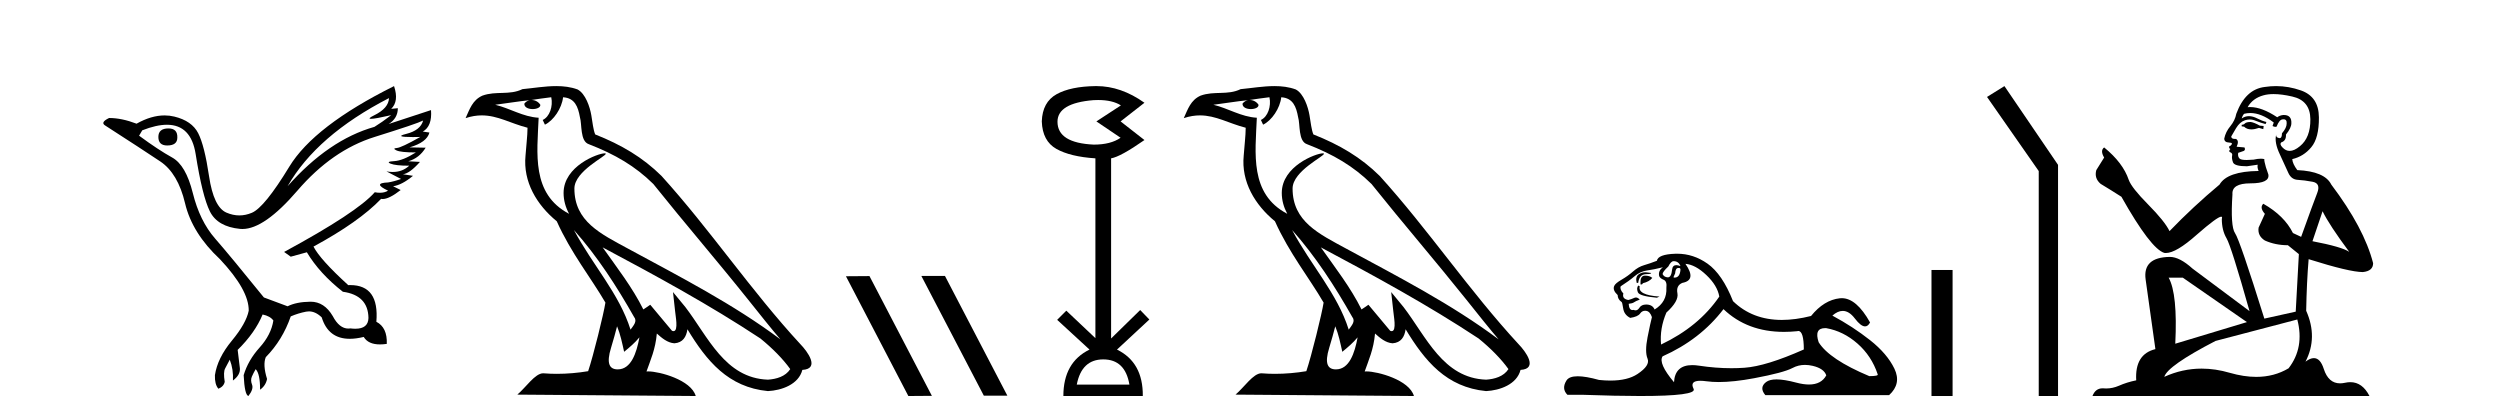 <?xml version='1.0' encoding='UTF-8' standalone='yes'?><svg xmlns='http://www.w3.org/2000/svg' xmlns:xlink='http://www.w3.org/1999/xlink' width='245.0' height='41.0' ><path d='M 16.511 12.586 Q 15.52 12.586 15.52 13.421 Q 15.52 14.257 16.387 14.257 Q 17.378 14.257 17.378 13.483 Q 17.409 12.586 16.511 12.586 ZM 38.121 9.613 Q 38.09 10.604 36.666 11.301 Q 35.962 11.645 36.363 11.645 Q 36.773 11.645 38.338 11.285 L 38.338 11.285 Q 37.409 11.997 36.697 12.431 Q 32.208 13.7 28.183 18.251 Q 31.031 13.267 38.121 9.613 ZM 41.465 11.812 Q 41.217 12.771 39.793 13.127 Q 38.58 13.431 40.445 13.431 Q 40.769 13.431 41.187 13.421 L 41.187 13.421 Q 39.329 14.474 38.88 14.505 Q 38.431 14.536 38.849 14.737 Q 39.267 14.939 40.753 14.939 Q 39.484 15.744 38.632 15.79 Q 37.781 15.836 38.276 16.038 Q 38.772 16.239 40.103 16.239 Q 39.44 16.854 38.487 16.854 Q 38.194 16.854 37.874 16.796 L 37.874 16.796 L 39.298 17.539 Q 38.617 17.787 38.029 17.88 Q 36.45 17.942 38.029 18.685 Q 37.698 18.891 37.23 18.891 Q 36.997 18.891 36.728 18.84 Q 34.994 20.821 27.842 24.691 L 28.493 25.156 L 30.072 24.722 Q 31.31 26.797 33.601 28.592 Q 36.078 28.933 36.109 31.162 Q 36.083 32.216 34.823 32.216 Q 34.602 32.216 34.344 32.184 Q 34.24 32.2 34.139 32.2 Q 33.25 32.2 32.61 30.976 Q 31.783 29.567 30.441 29.567 Q 30.427 29.567 30.412 29.568 Q 29.05 29.583 28.183 30.016 L 25.861 29.15 Q 22.579 25.094 21.078 23.375 Q 19.576 21.657 18.895 18.917 Q 18.214 16.177 16.867 15.434 Q 15.52 14.691 13.631 13.298 L 13.941 12.771 Q 15.333 12.226 16.361 12.226 Q 18.721 12.226 19.173 15.093 Q 19.824 19.211 20.567 20.713 Q 21.31 22.214 23.523 22.431 Q 23.638 22.442 23.756 22.442 Q 25.914 22.442 29.143 18.685 Q 32.548 14.722 36.713 13.421 Q 40.877 12.121 41.465 11.812 ZM 38.617 8.437 Q 30.784 12.338 28.353 16.332 Q 25.923 20.326 24.684 20.852 Q 24.074 21.111 23.46 21.111 Q 22.828 21.111 22.192 20.837 Q 20.938 20.295 20.489 17.276 Q 20.04 14.257 19.421 13.05 Q 18.802 11.842 17.084 11.425 Q 16.615 11.311 16.127 11.311 Q 14.825 11.311 13.384 12.121 Q 11.929 11.564 10.69 11.564 Q 9.792 11.997 10.319 12.307 Q 13.972 14.66 15.706 15.821 Q 17.44 16.982 18.136 19.923 Q 18.833 22.865 21.557 25.403 Q 24.406 28.437 24.375 30.45 Q 24.127 31.688 22.718 33.391 Q 21.31 35.094 21.062 36.766 Q 21.031 37.664 21.403 38.097 Q 21.929 37.881 22.022 37.416 Q 21.867 36.456 22.068 36.1 Q 22.27 35.744 22.517 35.249 Q 22.889 36.209 22.827 37.292 Q 23.57 36.735 23.508 36.085 L 23.291 34.289 Q 24.994 32.617 25.737 30.821 Q 26.48 30.976 26.79 31.41 Q 26.573 32.803 25.443 34.057 Q 24.313 35.311 23.879 36.766 Q 23.972 38.716 24.344 38.809 Q 24.87 38.128 24.7 37.695 Q 24.53 37.261 24.684 36.905 Q 24.839 36.549 25.056 36.178 Q 25.489 36.611 25.489 38.19 Q 26.047 37.788 26.171 37.137 Q 25.737 35.744 26.047 35.001 Q 27.688 33.329 28.493 31.007 Q 29.205 30.698 29.994 30.543 Q 30.135 30.515 30.275 30.515 Q 30.916 30.515 31.527 31.1 Q 32.172 33.203 34.275 33.203 Q 34.896 33.203 35.645 33.02 Q 36.085 33.753 37.238 33.753 Q 37.546 33.753 37.905 33.701 Q 37.967 32.091 36.883 31.534 Q 37.183 27.938 34.322 27.938 Q 34.226 27.938 34.127 27.942 Q 31.372 25.434 30.722 24.165 Q 35.18 21.75 37.347 19.49 Q 37.42 19.504 37.5 19.504 Q 38.139 19.504 39.267 18.623 L 38.524 18.251 Q 39.391 18.128 40.474 17.23 L 39.484 17.075 Q 40.134 17.013 41.156 15.867 L 40.01 15.805 Q 41.094 15.496 41.713 14.474 L 40.134 14.443 Q 41.837 13.948 42.084 12.988 L 41.434 12.895 Q 42.363 12.369 42.239 10.79 L 42.239 10.79 L 38.09 12.152 Q 38.988 11.595 38.988 10.604 L 38.988 10.604 L 38.338 10.666 Q 39.112 9.923 38.617 8.437 Z' style='fill:#000000;stroke:none' /><path d='M 56.244 22.54 L 56.244 22.54 C 58.538 25.118 60.437 28.06 62.13 31.048 C 62.486 31.486 62.086 31.888 61.792 32.305 C 60.677 28.763 58.109 26.03 56.244 22.54 ZM 54.023 9.529 C 54.215 10.422 53.862 11.451 53.185 11.755 L 53.402 12.217 C 54.247 11.815 55.06 10.612 55.181 9.532 C 56.335 9.601 56.651 10.47 56.831 11.479 C 57.048 12.168 56.828 13.841 57.702 14.13 C 60.282 15.129 62.255 16.285 64.025 18.031 C 67.08 21.852 70.272 25.552 73.327 29.376 C 74.514 30.865 75.6 32.228 76.481 33.257 C 71.842 29.789 66.658 27.136 61.573 24.38 C 58.87 22.911 56.291 21.71 56.291 18.477 C 56.291 16.738 59.495 15.281 59.363 15.055 C 59.351 15.035 59.314 15.026 59.256 15.026 C 58.598 15.026 55.231 16.274 55.231 18.907 C 55.231 19.637 55.426 20.313 55.766 20.944 C 55.761 20.944 55.756 20.943 55.75 20.943 C 52.058 18.986 52.644 15.028 52.787 11.538 C 51.253 11.453 49.988 10.616 48.531 10.267 C 49.662 10.121 50.788 9.933 51.921 9.816 L 51.921 9.816 C 51.709 9.858 51.514 9.982 51.385 10.154 C 51.366 10.526 51.787 10.69 52.197 10.69 C 52.598 10.69 52.988 10.534 52.95 10.264 C 52.769 9.982 52.439 9.799 52.102 9.799 C 52.092 9.799 52.082 9.799 52.072 9.799 C 52.636 9.719 53.386 9.599 54.023 9.529 ZM 60.473 31.976 C 60.804 32.78 60.976 33.632 61.163 34.476 C 61.701 34.04 62.222 33.593 62.664 33.06 L 62.664 33.06 C 62.376 34.623 61.84 36.199 60.538 36.199 C 59.751 36.199 59.386 35.667 59.891 34.054 C 60.129 33.293 60.318 32.566 60.473 31.976 ZM 59.059 24.242 L 59.059 24.242 C 64.325 27.047 69.539 29.879 74.519 33.171 C 75.692 34.122 76.738 35.181 77.445 36.172 C 76.976 36.901 76.083 37.152 75.257 37.207 C 71.041 37.06 69.391 32.996 67.165 30.093 L 65.953 28.622 L 66.162 30.507 C 66.177 30.846 66.524 32.452 66.006 32.452 C 65.962 32.452 65.912 32.44 65.854 32.415 L 63.724 29.865 C 63.496 30.015 63.281 30.186 63.046 30.325 C 61.99 28.187 60.443 26.196 59.059 24.242 ZM 54.515 8.437 C 53.408 8.437 52.274 8.636 51.199 8.736 C 49.917 9.361 48.618 8.884 47.274 9.373 C 46.303 9.809 46.03 10.693 45.628 11.576 C 46.201 11.386 46.722 11.308 47.213 11.308 C 48.779 11.308 50.04 12.097 51.697 12.518 C 51.694 13.349 51.563 14.292 51.501 15.242 C 51.245 17.816 52.601 20.076 54.563 21.685 C 55.968 24.814 57.912 27.214 59.331 29.655 C 59.162 30.752 58.141 34.89 57.638 36.376 C 56.653 36.542 55.601 36.636 54.566 36.636 C 54.149 36.636 53.734 36.62 53.328 36.588 C 53.296 36.584 53.265 36.582 53.233 36.582 C 52.435 36.582 51.558 37.945 50.698 38.673 L 68.182 38.809 C 67.736 37.233 64.63 36.397 63.526 36.397 C 63.462 36.397 63.405 36.399 63.356 36.405 C 63.746 35.29 64.232 34.243 64.37 32.686 C 64.858 33.123 65.405 33.595 66.088 33.644 C 66.923 33.582 67.262 33.011 67.368 32.267 C 69.26 35.396 71.376 37.951 75.257 38.327 C 76.598 38.261 78.269 37.675 78.63 36.25 C 80.409 36.149 79.105 34.416 78.445 33.737 C 73.604 28.498 69.609 22.517 64.826 17.238 C 62.984 15.421 60.904 14.192 58.328 13.173 C 58.136 12.702 58.074 12.032 57.949 11.295 C 57.813 10.491 57.384 9.174 56.599 8.765 C 55.931 8.519 55.229 8.437 54.515 8.437 Z' style='fill:#000000;stroke:none' /><path d='M 90.333 27.039 L 90.299 27.056 L 96.415 38.775 L 98.721 38.775 L 92.605 27.039 ZM 85.208 27.056 L 82.902 27.073 L 89.018 38.809 L 91.324 38.792 L 85.208 27.056 Z' style='fill:#000000;stroke:none' /><path d='M 107.615 9.802 Q 109.019 9.802 109.849 10.328 L 107.446 11.898 L 109.817 13.499 Q 108.856 14.172 107.19 14.172 Q 103.634 14.012 103.634 11.93 Q 103.634 10.103 107.158 9.815 Q 107.394 9.802 107.615 9.802 ZM 108.119 35.221 Q 110.265 35.221 110.682 37.688 L 105.524 37.688 Q 106.004 35.221 108.119 35.221 ZM 107.458 8.437 Q 107.412 8.437 107.366 8.437 Q 104.915 8.469 103.537 9.238 Q 102.16 10.007 102.096 11.898 Q 102.16 13.82 103.521 14.589 Q 104.883 15.358 107.35 15.518 L 107.35 33.139 L 104.499 30.447 L 103.602 31.344 L 106.773 34.26 Q 104.21 35.509 104.21 38.809 L 111.995 38.809 Q 112.028 35.509 109.464 34.26 L 112.636 31.312 L 111.739 30.383 L 108.888 33.171 L 108.888 15.518 Q 109.817 15.358 112.156 13.724 L 109.817 11.898 L 112.156 10.071 Q 109.861 8.437 107.458 8.437 Z' style='fill:#000000;stroke:none' /><path d='M 126.626 22.54 L 126.626 22.54 C 128.92 25.118 130.82 28.06 132.513 31.048 C 132.869 31.486 132.468 31.888 132.175 32.305 C 131.059 28.763 128.492 26.03 126.626 22.54 ZM 124.406 9.529 C 124.597 10.422 124.245 11.451 123.568 11.755 L 123.784 12.217 C 124.63 11.815 125.442 10.612 125.563 9.532 C 126.718 9.601 127.033 10.47 127.214 11.479 C 127.43 12.168 127.211 13.841 128.085 14.13 C 130.665 15.129 132.637 16.285 134.408 18.031 C 137.462 21.852 140.655 25.552 143.71 29.376 C 144.897 30.865 145.982 32.228 146.864 33.257 C 142.224 29.789 137.041 27.136 131.955 24.38 C 129.252 22.911 126.673 21.71 126.673 18.477 C 126.673 16.738 129.878 15.281 129.745 15.055 C 129.734 15.035 129.697 15.026 129.638 15.026 C 128.981 15.026 125.614 16.274 125.614 18.907 C 125.614 19.637 125.809 20.313 126.148 20.944 C 126.143 20.944 126.138 20.943 126.133 20.943 C 122.44 18.986 123.026 15.028 123.17 11.538 C 121.635 11.453 120.371 10.616 118.914 10.267 C 120.044 10.121 121.171 9.933 122.304 9.816 L 122.304 9.816 C 122.091 9.858 121.897 9.982 121.767 10.154 C 121.749 10.526 122.17 10.69 122.58 10.69 C 122.98 10.69 123.37 10.534 123.333 10.264 C 123.152 9.982 122.822 9.799 122.484 9.799 C 122.474 9.799 122.465 9.799 122.455 9.799 C 123.018 9.719 123.769 9.599 124.406 9.529 ZM 130.856 31.976 C 131.187 32.78 131.358 33.632 131.545 34.476 C 132.083 34.04 132.605 33.593 133.046 33.06 L 133.046 33.06 C 132.759 34.623 132.222 36.199 130.921 36.199 C 130.133 36.199 129.768 35.667 130.273 34.054 C 130.511 33.293 130.701 32.566 130.856 31.976 ZM 129.442 24.242 L 129.442 24.242 C 134.708 27.047 139.922 29.879 144.902 33.171 C 146.075 34.122 147.12 35.181 147.828 36.172 C 147.359 36.901 146.465 37.152 145.639 37.207 C 141.424 37.06 139.774 32.996 137.547 30.093 L 136.336 28.622 L 136.545 30.507 C 136.559 30.846 136.907 32.452 136.389 32.452 C 136.344 32.452 136.294 32.44 136.237 32.415 L 134.106 29.865 C 133.878 30.015 133.664 30.186 133.429 30.325 C 132.372 28.187 130.825 26.196 129.442 24.242 ZM 124.897 8.437 C 123.791 8.437 122.657 8.636 121.582 8.736 C 120.3 9.361 119.001 8.884 117.656 9.373 C 116.685 9.809 116.413 10.693 116.011 11.576 C 116.583 11.386 117.104 11.308 117.595 11.308 C 119.162 11.308 120.423 12.097 122.079 12.518 C 122.076 13.349 121.946 14.292 121.884 15.242 C 121.627 17.816 122.984 20.076 124.945 21.685 C 126.35 24.814 128.295 27.214 129.714 29.655 C 129.544 30.752 128.524 34.89 128.021 36.376 C 127.035 36.542 125.983 36.636 124.949 36.636 C 124.531 36.636 124.117 36.62 123.71 36.588 C 123.679 36.584 123.647 36.582 123.616 36.582 C 122.818 36.582 121.941 37.945 121.08 38.673 L 138.565 38.809 C 138.119 37.233 135.012 36.397 133.908 36.397 C 133.845 36.397 133.788 36.399 133.739 36.405 C 134.128 35.29 134.614 34.243 134.753 32.686 C 135.241 33.123 135.788 33.595 136.471 33.644 C 137.306 33.582 137.645 33.011 137.751 32.267 C 139.643 35.396 141.758 37.951 145.639 38.327 C 146.98 38.261 148.651 37.675 149.013 36.25 C 150.792 36.149 149.487 34.416 148.827 33.737 C 143.987 28.498 139.991 22.517 135.208 17.238 C 133.366 15.421 131.287 14.192 128.711 13.173 C 128.519 12.702 128.456 12.032 128.331 11.295 C 128.195 10.491 127.766 9.174 126.982 8.765 C 126.314 8.519 125.611 8.437 124.897 8.437 Z' style='fill:#000000;stroke:none' /><path d='M 164.015 25.594 Q 164.5 25.594 164.686 26.079 Q 164.448 25.984 164.278 25.984 Q 163.916 25.984 163.866 26.415 Q 163.793 27.18 163.453 27.18 Q 163.445 27.18 163.437 27.18 Q 163.082 27.161 162.933 26.863 Q 162.933 26.639 163.493 26.117 Q 163.754 25.594 164.015 25.594 ZM 164.549 26.261 Q 164.686 26.261 164.686 26.452 Q 164.618 27.205 164.111 27.205 Q 164.065 27.205 164.015 27.199 L 164.015 27.124 L 164.164 26.788 Q 164.199 26.264 164.464 26.264 Q 164.481 26.264 164.5 26.266 Q 164.527 26.261 164.549 26.261 ZM 161.227 26.684 Q 160.889 26.684 160.601 26.881 Q 160.247 27.124 160.396 27.721 L 160.545 27.721 Q 160.583 27.348 160.769 27.105 Q 160.956 26.863 161.385 26.863 Q 161.814 26.863 161.814 26.751 Q 161.814 26.751 161.385 26.695 Q 161.304 26.684 161.227 26.684 ZM 161.217 27.012 Q 160.769 27.012 160.769 27.646 L 160.769 27.87 Q 160.807 27.877 160.838 27.877 Q 160.963 27.877 160.993 27.758 Q 161.627 27.609 161.926 27.236 Q 161.665 27.012 161.217 27.012 ZM 160.545 27.982 Q 160.359 28.243 160.508 28.635 Q 160.657 29.027 162.373 29.176 L 162.635 29.064 Q 160.471 28.915 160.695 28.057 L 160.545 27.982 ZM 162.97 26.191 Q 162.485 26.527 162.597 27.049 Q 162.672 27.273 163.045 27.422 Q 163.381 27.572 163.306 28.206 Q 163.381 29.586 162.15 30.332 Q 161.963 29.885 161.422 29.847 Q 161.371 29.844 161.322 29.844 Q 160.86 29.844 160.657 30.164 Q 160.5 30.414 160.287 30.414 Q 160.197 30.414 160.098 30.37 Q 160.037 30.385 159.983 30.385 Q 159.645 30.385 159.613 29.773 Q 159.986 29.735 160.135 29.623 Q 160.284 29.512 160.695 29.362 Q 160.513 29.155 160.322 29.155 Q 160.239 29.155 160.154 29.194 Q 159.874 29.325 159.575 29.4 Q 158.941 29.288 159.09 28.765 Q 158.717 28.355 158.829 28.057 Q 159.65 27.534 160.191 27.068 Q 160.732 26.602 161.403 26.508 Q 162.075 26.415 162.97 26.191 ZM 165.171 25.855 Q 166.141 25.93 167.223 26.956 Q 168.305 27.982 168.492 29.064 Q 166.477 32.011 162.784 33.764 Q 162.635 32.198 163.306 30.631 Q 164.537 29.512 164.388 28.747 Q 164.239 27.982 164.873 27.721 Q 166.291 27.46 165.171 25.855 ZM 178.859 32.157 Q 178.915 32.157 178.975 32.16 Q 180.654 32.459 182.034 33.671 Q 183.414 34.884 184.011 36.674 Q 184.123 36.861 183.191 36.861 Q 179.273 35.219 178.229 33.541 Q 177.767 32.157 178.859 32.157 ZM 168.902 30.295 Q 171.227 32.524 174.83 32.524 Q 175.447 32.524 176.102 32.459 Q 176.169 32.436 176.23 32.436 Q 176.774 32.436 176.774 34.249 Q 173.08 35.891 170.954 36.04 Q 170.324 36.084 169.676 36.084 Q 168.137 36.084 166.496 35.835 Q 166.141 35.781 165.838 35.781 Q 164.147 35.781 164.052 37.458 Q 162.485 35.593 162.933 34.921 Q 166.626 33.279 168.902 30.295 ZM 164.358 24.864 Q 164.271 24.864 164.183 24.867 Q 162.485 24.923 162.373 25.557 Q 161.702 25.818 161.124 25.986 Q 160.545 26.154 160.042 26.602 Q 159.538 27.049 158.923 27.404 Q 158.307 27.758 158.195 28.019 Q 158.009 28.43 158.531 28.915 Q 158.531 29.325 158.904 29.586 Q 158.979 29.586 159.072 30.22 Q 159.165 30.855 159.762 31.153 Q 160.508 31.041 160.732 30.724 Q 160.922 30.454 161.22 30.454 Q 161.273 30.454 161.329 30.463 Q 161.702 30.519 161.888 31.078 Q 161.739 31.638 161.459 33.056 Q 161.18 34.473 161.459 35.145 Q 161.739 35.816 160.471 36.656 Q 159.503 37.296 157.82 37.296 Q 157.296 37.296 156.703 37.234 Q 155.408 36.874 154.621 36.874 Q 153.774 36.874 153.513 37.29 Q 153.009 38.092 153.606 38.689 L 155.061 38.689 Q 158.41 38.809 160.733 38.809 Q 166.329 38.809 165.974 38.111 Q 165.569 37.317 166.632 37.317 Q 166.893 37.317 167.242 37.365 Q 167.79 37.44 168.446 37.44 Q 169.909 37.44 171.905 37.066 Q 174.797 36.525 175.673 36.059 Q 176.235 35.76 176.889 35.76 Q 177.255 35.76 177.65 35.854 Q 178.751 36.115 178.975 36.786 Q 178.488 37.682 177.282 37.682 Q 176.73 37.682 176.028 37.495 Q 174.853 37.182 174.1 37.182 Q 173.417 37.182 173.08 37.439 Q 172.372 37.98 173.006 38.726 L 185.13 38.726 Q 186.362 37.607 185.653 36.133 Q 184.944 34.66 183.265 33.335 Q 181.586 32.011 179.572 30.929 Q 180.098 30.469 180.588 30.469 Q 181.21 30.469 181.773 31.209 Q 182.364 31.986 182.775 31.986 Q 183.065 31.986 183.265 31.601 Q 181.935 29.221 180.491 29.221 Q 180.395 29.221 180.299 29.232 Q 178.751 29.4 177.483 30.966 Q 175.947 31.353 174.621 31.353 Q 171.728 31.353 169.835 29.512 Q 168.79 26.863 167.335 25.837 Q 165.955 24.864 164.358 24.864 Z' style='fill:#000000;stroke:none' /><path d='M 189.286 26.458 L 189.286 38.809 L 191.353 38.809 L 191.353 26.458 Z' style='fill:#000000;stroke:none' /><path d='M 196.434 8.437 L 194.728 9.501 L 199.796 16.765 L 199.796 38.809 L 201.688 38.809 L 201.688 16.157 L 196.434 8.437 Z' style='fill:#000000;stroke:none' /><path d='M 220.574 11.955 Q 220.147 11.955 220.01 12.091 Q 219.891 12.228 219.686 12.228 L 219.686 12.382 L 219.925 12.416 Q 220.19 12.681 220.63 12.681 Q 220.955 12.681 221.377 12.535 L 221.804 12.655 L 221.838 12.348 L 221.462 12.313 Q 220.916 12.006 220.574 11.955 ZM 222.811 9.22 Q 223.6 9.22 224.64 9.46 Q 226.399 9.853 226.416 11.681 Q 226.433 13.492 225.391 14.329 Q 224.84 14.788 224.388 14.788 Q 223.999 14.788 223.683 14.449 Q 223.376 14.141 223.564 13.953 Q 224.059 13.8 224.025 13.185 Q 224.554 12.535 224.554 12.074 Q 224.587 11.27 223.816 11.27 Q 223.784 11.27 223.751 11.271 Q 223.41 11.305 223.171 11.493 Q 221.659 10.491 220.51 10.491 Q 220.386 10.491 220.266 10.503 L 220.266 10.503 Q 220.762 9.631 221.821 9.341 Q 222.253 9.22 222.811 9.22 ZM 227.612 20.701 Q 228.278 22.068 230.226 24.682 Q 229.491 24.186 226.621 23.639 L 227.612 20.701 ZM 220.529 11.076 Q 221.607 11.076 222.829 12.006 L 222.709 12.348 Q 222.853 12.431 222.988 12.431 Q 223.046 12.431 223.102 12.416 Q 223.376 11.698 223.717 11.698 Q 223.758 11.693 223.795 11.693 Q 224.124 11.693 224.093 12.108 Q 224.093 12.535 223.632 13.065 Q 223.632 13.538 223.402 13.538 Q 223.366 13.538 223.324 13.526 Q 223.017 13.458 223.068 13.185 L 223.068 13.185 Q 222.863 13.953 223.427 15.132 Q 223.973 16.328 224.264 16.96 Q 224.554 17.592 225.186 17.626 Q 225.818 17.66 226.638 17.814 Q 227.458 17.968 227.083 18.925 Q 226.707 19.881 225.511 23.212 L 224.708 22.837 Q 223.871 21.145 221.804 19.967 L 221.804 19.967 Q 221.411 20.342 221.958 20.957 L 221.343 22.307 Q 221.223 23.11 221.958 23.571 Q 222.983 24.032 224.213 24.032 L 225.289 24.904 L 224.981 30.541 L 221.906 31.224 Q 219.498 23.52 219.036 22.854 Q 218.575 22.187 218.78 19.044 Q 218.695 17.968 220.54 17.968 Q 222.453 17.968 222.299 17.097 L 222.06 16.396 Q 221.872 15.747 221.906 15.593 Q 221.756 15.552 221.557 15.552 Q 221.257 15.552 220.847 15.645 Q 220.46 15.679 220.179 15.679 Q 219.617 15.679 219.481 15.542 Q 219.276 15.337 219.344 14.978 L 219.891 14.79 Q 220.079 14.688 219.959 14.449 L 219.19 14.38 Q 219.464 13.8 219.122 13.612 Q 219.071 13.615 219.025 13.615 Q 218.661 13.615 218.661 13.373 Q 218.78 13.15 219.139 12.553 Q 219.498 11.955 220.01 11.784 Q 220.24 11.71 220.467 11.71 Q 220.763 11.71 221.052 11.835 Q 221.565 12.04 222.026 12.16 L 222.111 11.955 Q 221.684 11.852 221.223 11.613 Q 220.779 11.382 220.395 11.382 Q 220.01 11.382 219.686 11.613 Q 219.771 11.305 219.925 11.152 Q 220.221 11.076 220.529 11.076 ZM 213.912 27.21 L 220.198 31.566 L 213.177 33.684 Q 213.416 28.816 212.528 27.21 ZM 225.135 31.31 Q 225.853 34.06 224.281 36.093 Q 222.873 36.934 221.111 36.934 Q 219.901 36.934 218.524 36.537 Q 217.113 36.124 215.761 36.124 Q 213.873 36.124 212.101 36.93 Q 212.408 35.854 217.123 33.411 L 225.135 31.31 ZM 223.057 8.437 Q 222.51 8.437 221.958 8.521 Q 220.044 8.743 219.156 11.152 Q 219.036 11.801 218.575 12.365 Q 218.114 12.911 217.977 13.578 Q 217.977 13.953 218.456 13.97 Q 218.934 13.988 218.575 14.295 Q 218.421 14.329 218.456 14.449 Q 218.473 14.568 218.575 14.603 Q 218.353 14.842 218.575 14.927 Q 218.814 15.03 218.746 15.269 Q 218.695 15.525 218.831 15.901 Q 218.968 16.294 220.198 16.294 L 221.257 16.14 L 221.257 16.14 Q 221.189 16.396 221.343 16.755 Q 218.268 16.789 217.516 18.087 Q 214.937 20.24 212.613 22.649 Q 212.152 21.692 210.512 20.035 Q 208.889 18.395 208.616 17.626 Q 208.052 15.952 206.207 14.449 Q 205.797 14.756 206.207 15.44 L 205.438 16.67 Q 205.216 17.472 205.865 18.019 Q 206.856 18.617 207.898 19.283 Q 210.768 24.374 212.101 24.784 Q 212.174 24.795 212.255 24.795 Q 213.269 24.795 215.295 22.99 Q 217.304 21.235 217.678 21.235 Q 217.809 21.235 217.738 21.453 Q 217.738 22.563 218.199 23.349 Q 218.661 24.135 220.454 30.49 L 214.868 26.322 Q 213.604 25.177 212.647 25.177 Q 209.965 25.211 210.273 27.398 L 211.229 34.214 Q 209.197 34.709 209.35 37.272 Q 208.428 37.46 207.659 37.801 Q 207.038 38.07 206.406 38.07 Q 206.272 38.07 206.139 38.058 Q 206.093 38.055 206.048 38.055 Q 205.352 38.055 205.062 38.809 L 232.208 38.809 Q 231.515 37.452 230.331 37.452 Q 230.084 37.452 229.816 37.511 Q 229.558 37.568 229.327 37.568 Q 228.187 37.568 227.732 36.161 Q 227.395 35.096 226.76 35.096 Q 226.398 35.096 225.938 35.444 Q 227.168 33.069 226.006 30.456 Q 226.058 27.62 226.246 25.399 Q 230.26 26.663 231.558 26.663 Q 232.566 26.561 232.566 25.792 Q 231.678 22.341 228.466 18.087 Q 227.817 16.789 225.135 16.67 Q 224.674 16.055 224.64 15.593 Q 225.75 15.337 226.502 14.432 Q 227.271 13.526 227.253 11.493 Q 227.236 9.478 225.494 8.863 Q 224.288 8.437 223.057 8.437 Z' style='fill:#000000;stroke:none' /></svg>